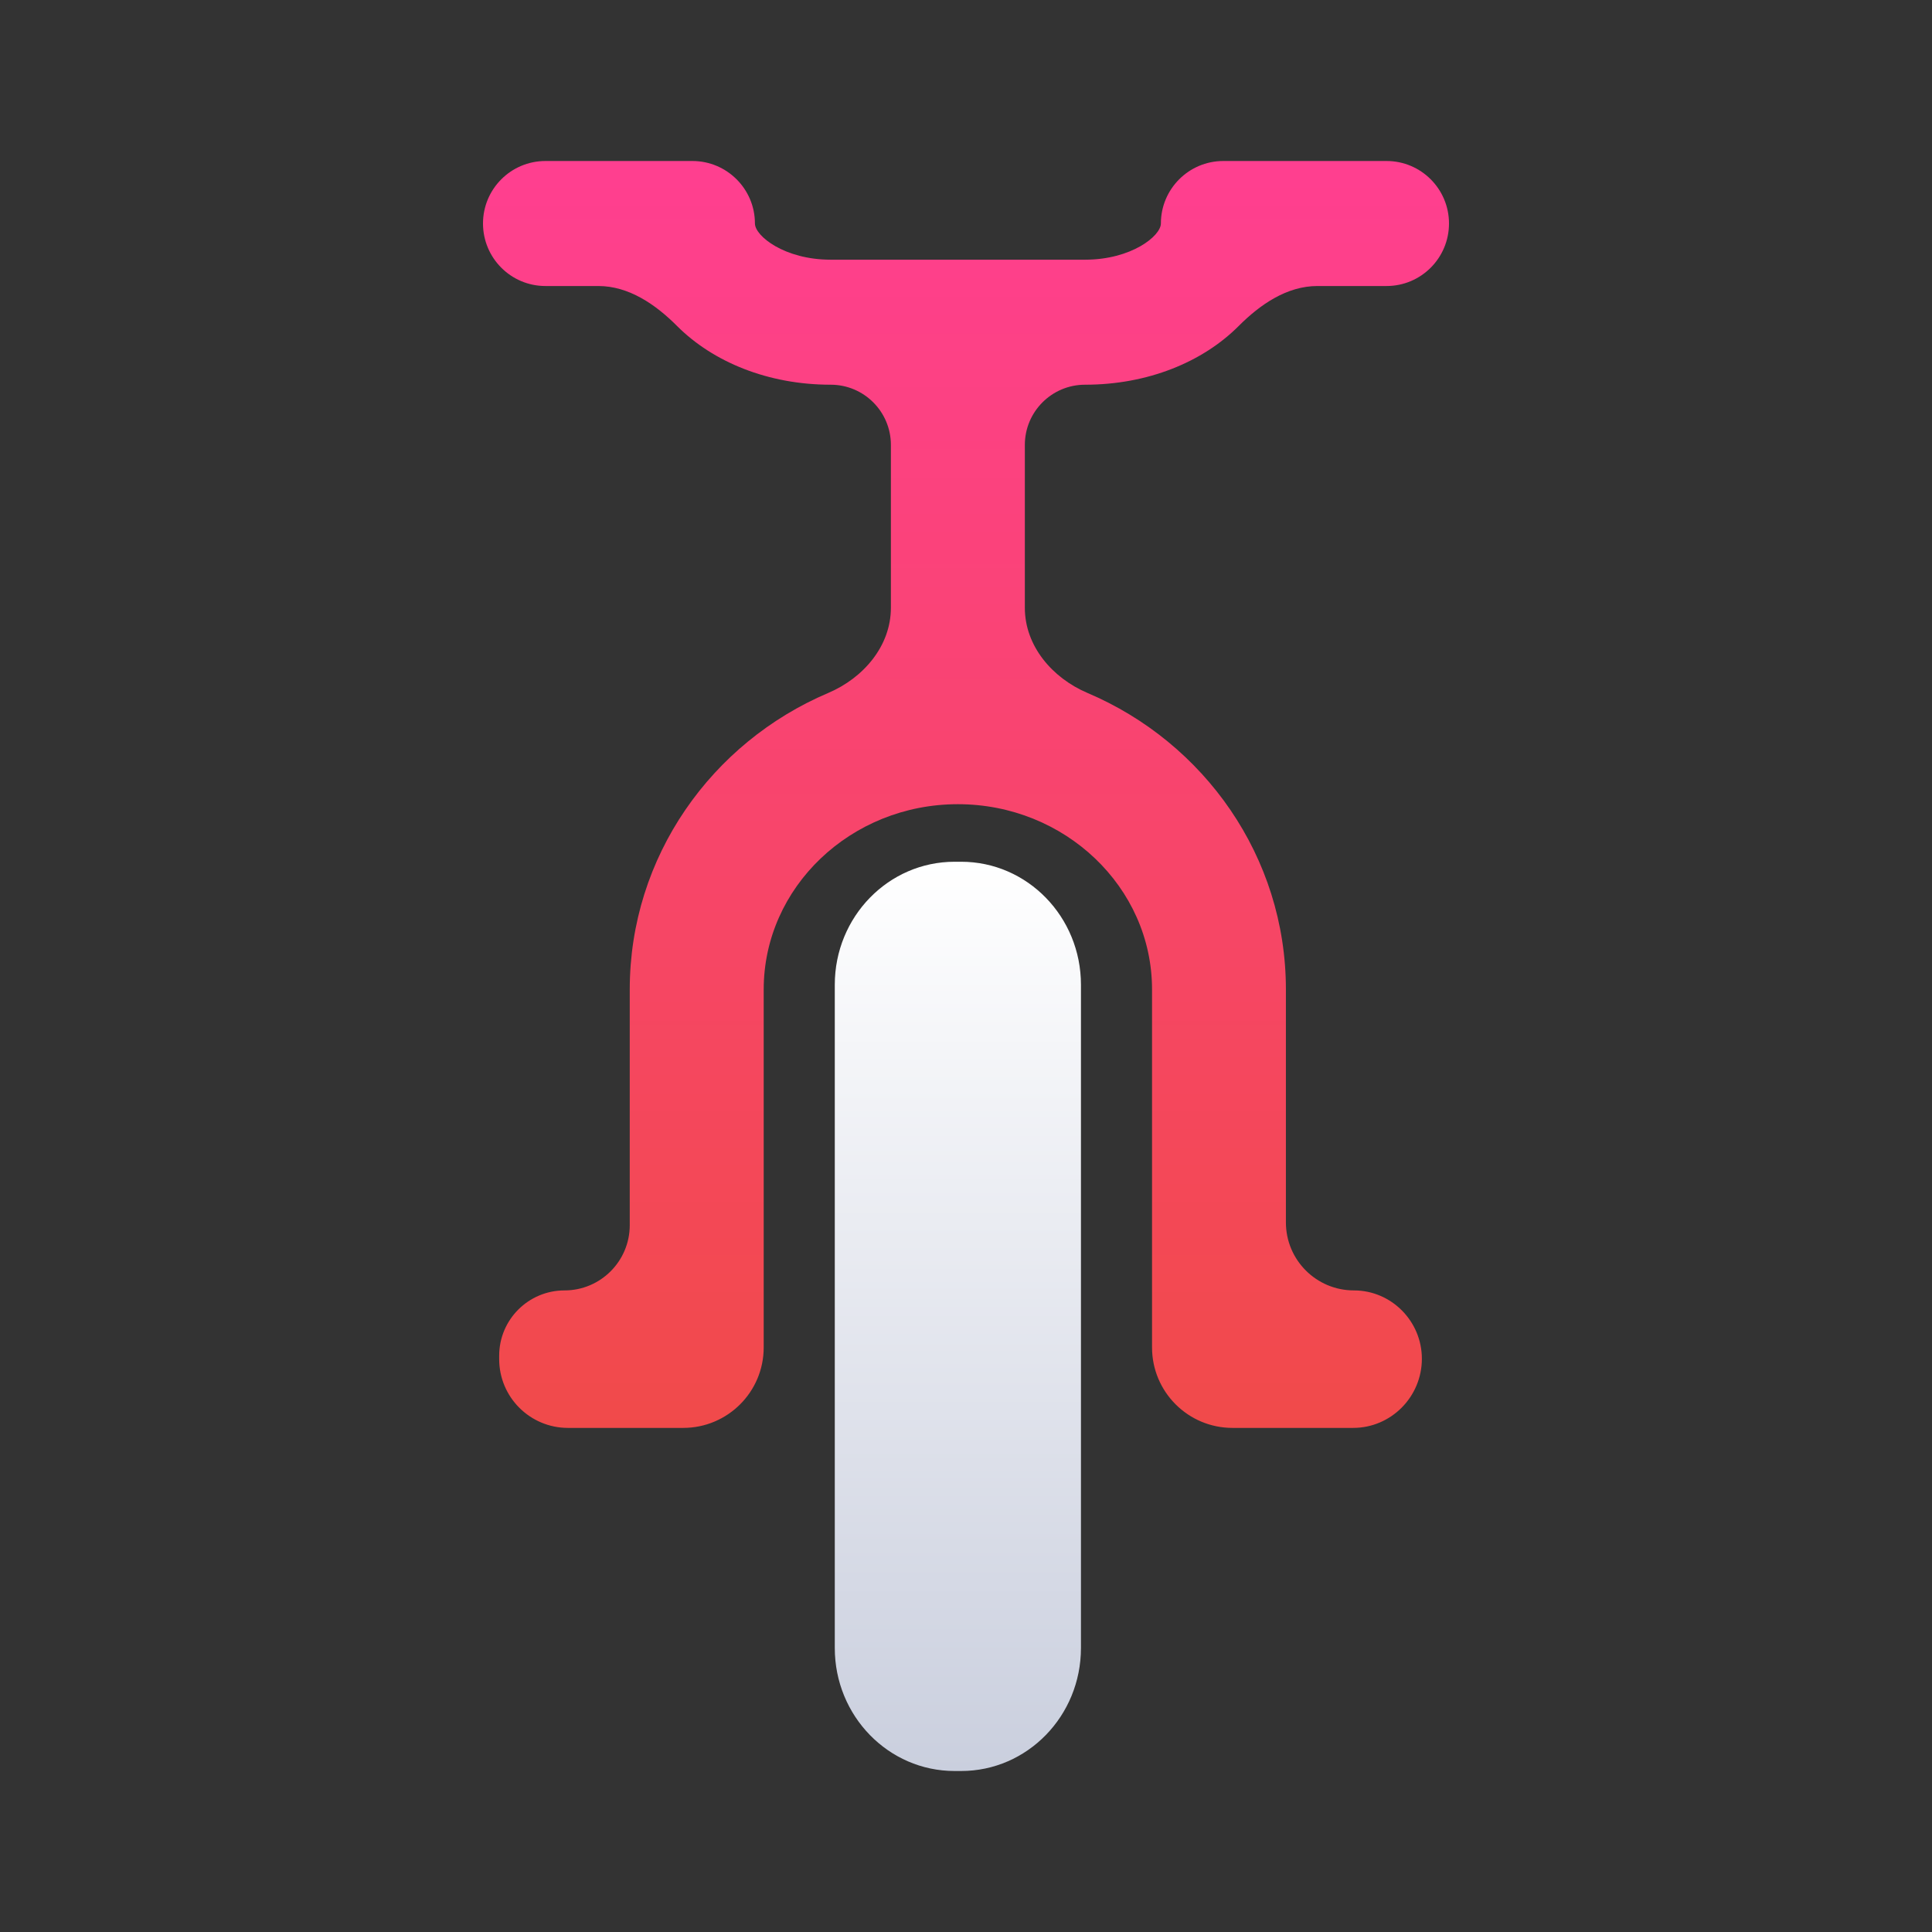 <?xml version="1.0" encoding="UTF-8"?> <svg xmlns="http://www.w3.org/2000/svg" width="24" height="24" viewBox="0 0 24 24" fill="none"><rect x="0" y="0" width="24" height="24" fill="#333333" stroke="none"/><path d="M11.94 22H11.858C11.036 22 10.37 21.316 10.37 20.472V12.233C10.37 11.389 11.036 10.705 11.858 10.705H11.94C12.762 10.705 13.428 11.389 13.428 12.233V20.472C13.428 21.316 12.762 22 11.94 22Z" fill="url(#paint0_linear_3332_34192)"></path><path fill-rule="evenodd" clip-rule="evenodd" d="M12.731 5.527C12.731 5.114 13.066 4.779 13.479 4.779C14.257 4.779 14.94 4.498 15.387 4.05C15.654 3.782 15.987 3.553 16.365 3.553H17.224C17.653 3.553 18 3.205 18 2.776C18 2.348 17.653 2 17.224 2H15.197C14.768 2 14.421 2.348 14.421 2.776C14.421 2.931 14.054 3.226 13.479 3.226H10.319C9.745 3.226 9.378 2.931 9.378 2.776C9.378 2.348 9.03 2 8.601 2H6.776C6.347 2 6 2.348 6 2.776C6 3.205 6.347 3.553 6.776 3.553H7.433C7.811 3.553 8.144 3.782 8.411 4.05C8.858 4.497 9.541 4.779 10.319 4.779C10.732 4.779 11.067 5.114 11.067 5.527V7.55C11.067 8.025 10.726 8.422 10.289 8.608C8.84 9.223 7.823 10.642 7.823 12.291V15.219C7.823 15.667 7.46 16.03 7.012 16.03C6.565 16.03 6.201 16.393 6.201 16.841V16.884C6.201 17.356 6.584 17.738 7.056 17.738H8.487C9.04 17.738 9.487 17.29 9.487 16.738V12.291C9.487 11.022 10.569 9.99 11.899 9.99C13.229 9.99 14.311 11.022 14.311 12.291V16.738C14.311 17.29 14.758 17.738 15.311 17.738H16.809C17.281 17.738 17.663 17.351 17.663 16.879C17.663 16.413 17.285 16.03 16.819 16.03C16.352 16.03 15.974 15.652 15.974 15.185V12.291C15.974 10.642 14.958 9.223 13.509 8.608C13.072 8.422 12.731 8.025 12.731 7.55V5.527Z" fill="url(#paint1_linear_3332_34192)"></path><defs><linearGradient id="paint0_linear_3332_34192" x1="11.899" y1="10.705" x2="11.899" y2="22" gradientUnits="userSpaceOnUse"><stop stop-color="white"></stop><stop offset="1" stop-color="#CACFDE"></stop></linearGradient><linearGradient id="paint1_linear_3332_34192" x1="12" y1="2" x2="12" y2="17.738" gradientUnits="userSpaceOnUse"><stop stop-color="#FF3F90"></stop><stop offset="1" stop-color="#F14A4A"></stop></linearGradient></defs></svg> 